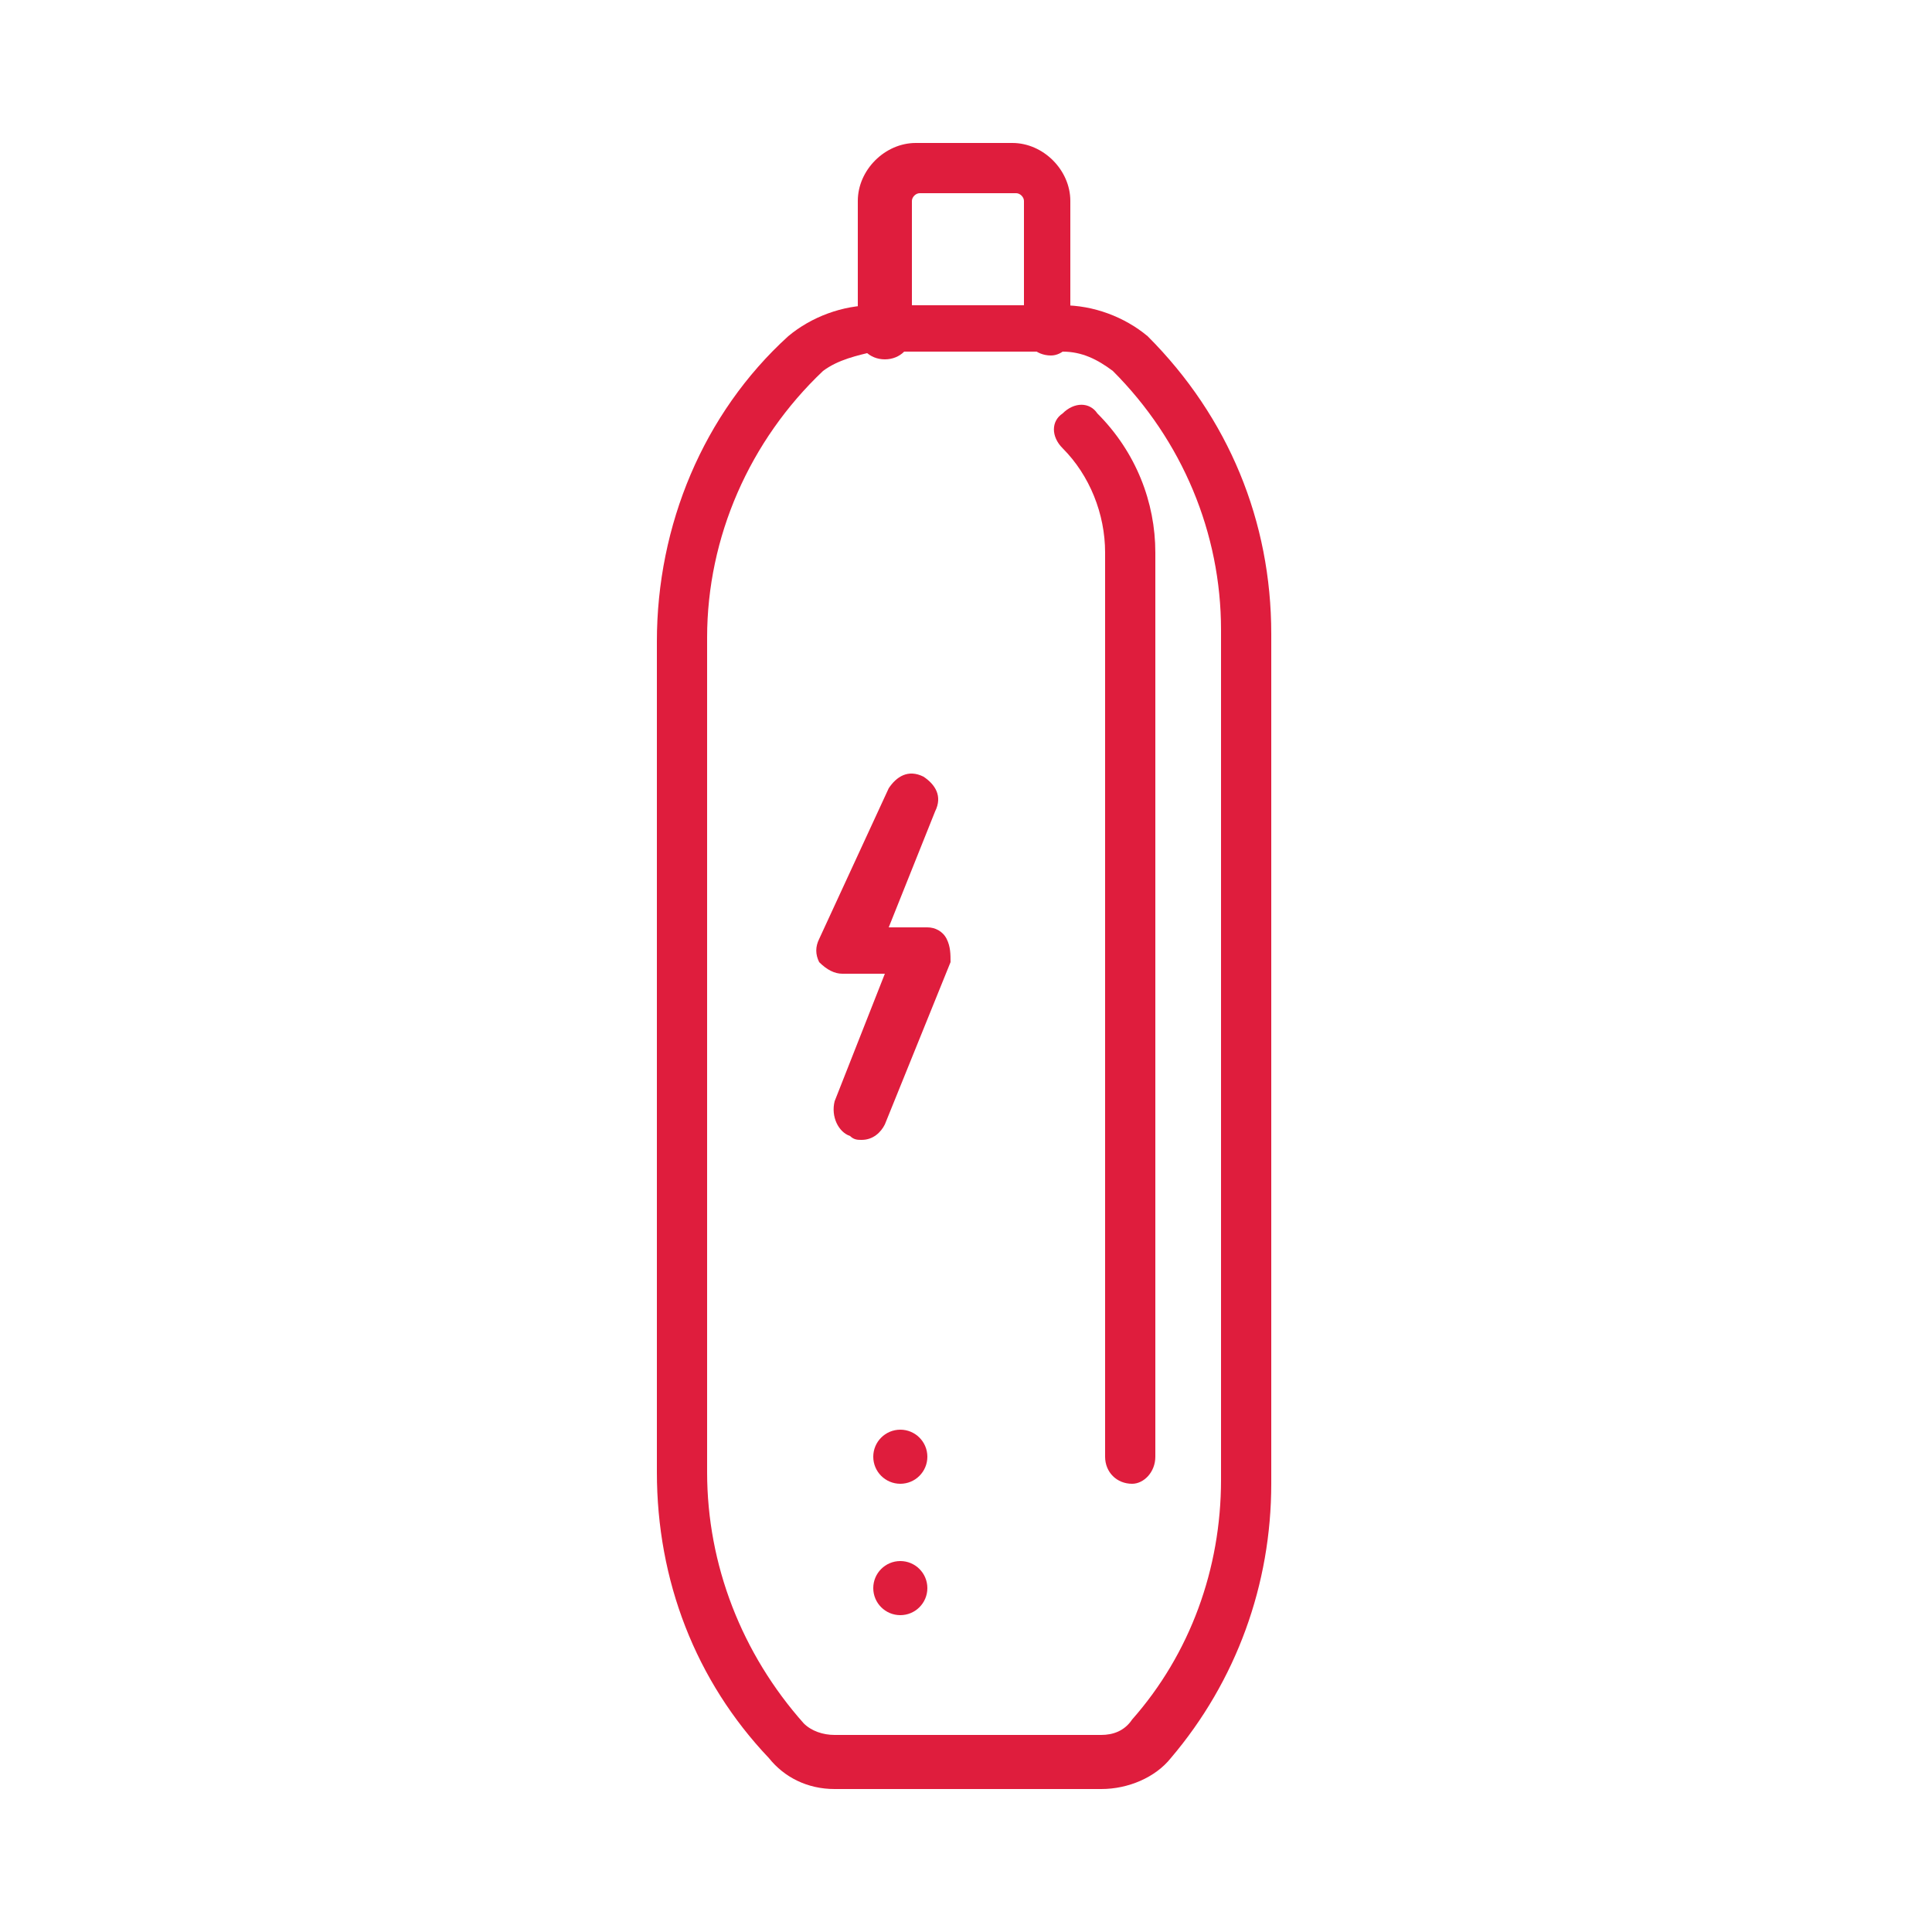 <?xml version="1.0" encoding="UTF-8"?>
<!-- Generator: Adobe Illustrator 24.1.0, SVG Export Plug-In . SVG Version: 6.00 Build 0)  -->
<svg xmlns="http://www.w3.org/2000/svg" xmlns:xlink="http://www.w3.org/1999/xlink" version="1.1" id="Layer_1" x="0px" y="0px" width="50px" height="50px" viewBox="0 0 50 50" style="enable-background:new 0 0 50 50;" xml:space="preserve">
<style type="text/css">
	.st0{display:none;}
	.st1{display:inline;fill:#DF1D3D;}
	.st2{fill:#DF1D3D;}
	.st3{display:inline;}
</style>
<g class="st0">
	<path class="st1" d="M25,40.5c-1.1,0-1.9-0.9-1.9-1.9v-5.2c0-1.1,0.9-1.9,1.9-1.9s1.9,0.9,1.9,1.9v5.2C26.9,39.6,26.1,40.5,25,40.5   z M25,32.8c-0.3,0-0.6,0.3-0.6,0.6v5.2c0,0.3,0.3,0.6,0.6,0.6s0.6-0.3,0.6-0.6v-5.2C25.6,33,25.3,32.8,25,32.8z"></path>
	<path class="st1" d="M22.2,9.9c-0.2,0-0.4-0.1-0.6-0.3c-0.2-0.3-0.1-0.7,0.2-0.9c0.8-0.5,1.4-1.8,1.4-3.3V3.7   c0-0.3,0.2-0.5,0.4-0.6c1.4-0.6,2.6,0,2.7,0c0.2,0.1,0.4,0.3,0.4,0.6v1.6c0,1.5,0.6,2.8,1.4,3.3c0.3,0.2,0.4,0.6,0.2,0.9   c-0.2,0.3-0.6,0.4-0.9,0.2c-1.3-0.7-2.1-2.5-2.1-4.4V4.2c-0.2,0-0.5-0.1-0.8,0v1.2c0,1.9-0.8,3.7-2.1,4.4   C22.4,9.9,22.3,9.9,22.2,9.9z"></path>
	<path class="st1" d="M20.2,20.9c-0.3,0-0.5-0.2-0.6-0.5c-0.1-0.3,0.1-0.7,0.4-0.8c0.2-0.1,4.1-1.3,9.9,0c0.4,0.1,0.6,0.4,0.5,0.8   c-0.1,0.4-0.4,0.6-0.8,0.5c-5.5-1.2-9.2,0-9.3,0C20.3,20.9,20.3,20.9,20.2,20.9z"></path>
	<path class="st1" d="M20.2,14.2c-0.3,0-0.5-0.2-0.6-0.5c-0.1-0.3,0.1-0.7,0.4-0.8c0.2-0.1,4.1-1.3,9.9,0c0.4,0.1,0.6,0.4,0.5,0.8   c-0.1,0.4-0.4,0.6-0.8,0.5c-5.5-1.2-9.2,0-9.3,0C20.3,14.2,20.3,14.2,20.2,14.2z"></path>
	<path class="st1" d="M25.3,47.1c-1.5,0-3.2-0.1-5.2-0.6c-0.3-0.1-0.5-0.3-0.5-0.6V9.7c0-0.3,0.2-0.5,0.5-0.6c0.2-0.1,4.1-1.3,9.9,0   c0.3,0.1,0.5,0.3,0.5,0.6v36.2c0,0.3-0.2,0.5-0.5,0.6C29.9,46.6,28.1,47.1,25.3,47.1z M29.8,45.9L29.8,45.9L29.8,45.9z M20.9,45.4   c2.6,0.5,4.8,0.5,6.2,0.4c0.9-0.1,1.7-0.2,2.1-0.3V10.2c-2.6-0.5-4.8-0.5-6.2-0.4c-0.9,0.1-1.7,0.2-2.1,0.3V45.4z"></path>
	<path class="st1" d="M26.7,20.2c-0.4,0-0.7-0.3-0.7-0.7v-2.3c-0.2-0.1-0.6-0.1-1-0.1c-0.4,0-0.8,0.1-1,0.1v2.3   c0,0.4-0.3,0.7-0.7,0.7c-0.4,0-0.7-0.3-0.7-0.7v-2.8c0-0.2,0.1-0.5,0.3-0.6c0.1,0,0.8-0.4,2-0.4c1.2,0,1.9,0.4,2,0.4   c0.2,0.1,0.3,0.3,0.3,0.6v2.8C27.3,19.9,27,20.2,26.7,20.2z"></path>
	<circle class="st1" cx="25" cy="42.7" r="0.7"></circle>
</g>
<g class="st0">
	<path class="st1" d="M33.3,46.9H16.7c-1.1,0-2-0.9-2-2V16.1c0-1.6,0.9-2.8,2.3-3.3c0,0,0.1,0,0.1,0c0.1,0,5.7-1,9.9-1.2   c0.4,0,0.7,0.3,0.7,0.6c0,0.4-0.3,0.7-0.6,0.7c-3.9,0.2-9.1,1-9.7,1.1c-1.2,0.4-1.4,1.5-1.4,2v28.8c0,0.4,0.3,0.7,0.7,0.7h16.6   c0.4,0,0.7-0.3,0.7-0.7V14.3c0-0.5-0.5-1-1.3-1c-0.4,0-0.7-0.3-0.7-0.7c0-0.4,0.3-0.7,0.7-0.7c1.6,0,2.6,1.2,2.6,2.4v30.6   C35.3,46,34.4,46.9,33.3,46.9z"></path>
	<path class="st1" d="M20.9,43.8c-0.4,0-0.7-0.3-0.7-0.7V16.9c0-2.6,3.1-4.1,3.2-4.1c0,0,0,0,0,0c0.1,0,3.1-1.2,6.2-0.8   c0.4,0,0.6,0.4,0.6,0.7c0,0.4-0.4,0.6-0.7,0.6C26.9,13,24.2,13.9,24,14c-0.2,0.1-2.4,1.2-2.4,2.9v26.2   C21.6,43.5,21.3,43.8,20.9,43.8z"></path>
	<path class="st1" d="M32.7,13.3c-0.4,0-0.7-0.3-0.7-0.7V7.5h-4.4v4.8c0,0.4-0.3,0.7-0.7,0.7c-0.4,0-0.7-0.3-0.7-0.7V6.8   c0-0.4,0.3-0.7,0.7-0.7h5.7c0.4,0,0.7,0.3,0.7,0.7v5.8C33.4,13,33.1,13.3,32.7,13.3z"></path>
	<path class="st1" d="M27.9,7.5c-0.2,0-0.5-0.1-0.6-0.4c-0.2-0.3,0-0.7,0.3-0.9c0.2-0.1,0.5-0.4,0.5-1.5V3.7c0-0.4,0.3-0.7,0.7-0.7   h2.1c0.4,0,0.7,0.3,0.7,0.7v0.9c0,1.2,0.3,1.4,0.5,1.5c0.3,0.2,0.5,0.5,0.3,0.9c-0.2,0.3-0.5,0.5-0.9,0.3c-1.1-0.5-1.3-1.8-1.3-2.7   V4.4h-0.8v0.3c0,0.6,0,2.1-1.2,2.7C28.1,7.4,28,7.5,27.9,7.5z"></path>
	<circle class="st1" cx="17.4" cy="18.1" r="0.7"></circle>
	<circle class="st1" cx="17.4" cy="41.6" r="0.7"></circle>
	<path class="st1" d="M17.4,39c-0.4,0-0.7-0.3-0.7-0.7v-7.2c0-0.4,0.3-0.7,0.7-0.7s0.7,0.3,0.7,0.7v7.2C18.1,38.7,17.8,39,17.4,39z"></path>
</g>
<g>
	<path class="st2" d="M28.5,46.3h-6.9c-0.7,0-1.3-0.3-1.7-0.8c-1.9-2-2.9-4.6-2.9-7.4V16.6c0-3,1.2-5.9,3.4-7.9c0,0,0,0,0,0   c0.6-0.5,1.4-0.8,2.2-0.8c0,0,0,0,0,0l4.9,0c0.8,0,1.6,0.3,2.2,0.8c0,0,0,0,0,0c0,0,0,0,0,0c2.1,2.1,3.2,4.8,3.2,7.7v22   c0,2.6-0.9,5.1-2.6,7.1C29.9,46,29.2,46.3,28.5,46.3z M21.3,9.6c-1.9,1.8-3,4.3-3,6.9v21.6c0,2.4,0.9,4.7,2.5,6.5   c0.2,0.2,0.5,0.3,0.8,0.3h6.9c0.3,0,0.6-0.1,0.8-0.4c1.5-1.7,2.3-3.9,2.3-6.2v-22c0-2.5-1-4.9-2.8-6.7c-0.4-0.3-0.8-0.5-1.3-0.5   l-4.9,0c0,0,0,0,0,0C22.2,9.2,21.7,9.3,21.3,9.6z"></path>
	<path class="st2" d="M29.3,38.4c-0.4,0-0.7-0.3-0.7-0.7V14.3c0-1-0.4-2-1.1-2.7c-0.3-0.3-0.3-0.7,0-0.9c0.3-0.3,0.7-0.3,0.9,0   c1,1,1.5,2.3,1.5,3.6v23.4C29.9,38.1,29.6,38.4,29.3,38.4z"></path>
	<circle class="st2" cx="23.3" cy="41.1" r="0.7"></circle>
	<circle class="st2" cx="23.3" cy="37.7" r="0.7"></circle>
	<path class="st2" d="M22.3,29.5c-0.1,0-0.2,0-0.3-0.1c-0.3-0.1-0.5-0.5-0.4-0.9l1.3-3.3h-1.1c-0.2,0-0.4-0.1-0.6-0.3   c-0.1-0.2-0.1-0.4,0-0.6l1.8-3.9c0.2-0.3,0.5-0.5,0.9-0.3c0.3,0.2,0.5,0.5,0.3,0.9L23,24H24c0.2,0,0.4,0.1,0.5,0.3   c0.1,0.2,0.1,0.4,0.1,0.6l-1.7,4.2C22.8,29.3,22.6,29.5,22.3,29.5z"></path>
	<path class="st2" d="M27.2,9.2c-0.4,0-0.7-0.3-0.7-0.7V5.2c0-0.1-0.1-0.2-0.2-0.2h-2.5c-0.1,0-0.2,0.1-0.2,0.2v3.4   c0,0.4-0.3,0.7-0.7,0.7c-0.4,0-0.7-0.3-0.7-0.7V5.2c0-0.8,0.7-1.5,1.5-1.5h2.5c0.8,0,1.5,0.7,1.5,1.5v3.4   C27.8,8.9,27.5,9.2,27.2,9.2z"></path>
</g>
<g class="st0">
	<path class="st1" d="M31.6,46.3H18.4c-1.1,0-2-0.9-2-2V7.6c0-0.2,0.1-0.4,0.2-0.5C16.8,7,17,7,17.2,7c0,0,2.7,0.5,5.8,0   c0.2,0,0.4,0,0.5,0.1c0.1,0.1,0.2,0.3,0.2,0.5v4.9h7.8c1.1,0,2,0.9,2,2v29.7C33.6,45.4,32.7,46.3,31.6,46.3z M17.8,8.4v35.8   c0,0.4,0.3,0.7,0.7,0.7h13.1c0.4,0,0.7-0.3,0.7-0.7V14.5c0-0.4-0.3-0.7-0.7-0.7h-8.4c-0.4,0-0.7-0.3-0.7-0.7V8.4   C20.5,8.7,18.7,8.5,17.8,8.4z"></path>
	<path class="st1" d="M18,8.3c-0.2,0-0.5-0.1-0.6-0.4c-0.2-0.3,0-0.7,0.3-0.9c0.3-0.1,0.6-0.4,0.6-1.7v-1c0-0.4,0.3-0.7,0.7-0.7h2.3   c0.4,0,0.7,0.3,0.7,0.7v1c0,1.2,0.3,1.5,0.6,1.7c0.3,0.2,0.5,0.5,0.3,0.9c-0.2,0.3-0.5,0.5-0.9,0.3c-1.2-0.6-1.3-1.9-1.3-2.9V5.1   h-0.9v0.3c0,0.6,0,2.2-1.3,2.9C18.2,8.3,18.1,8.3,18,8.3z"></path>
	<path class="st1" d="M20.3,14.2c-0.9,0-2.1-0.1-3.3-0.4c-0.4-0.1-0.6-0.5-0.5-0.8c0.1-0.4,0.5-0.6,0.8-0.5c3.3,0.9,5.6,0,5.6,0   c0.3-0.1,0.7,0,0.9,0.4c0.1,0.3,0,0.7-0.4,0.9C23.3,13.7,22.2,14.2,20.3,14.2z"></path>
	<path class="st1" d="M20.3,11.4c-0.9,0-2.1-0.1-3.3-0.4c-0.4-0.1-0.6-0.5-0.5-0.8c0.1-0.4,0.5-0.6,0.8-0.5c3.3,0.9,5.6,0,5.6,0   c0.3-0.1,0.7,0,0.9,0.4c0.1,0.3,0,0.7-0.4,0.9C23.3,11,22.2,11.4,20.3,11.4z"></path>
	<path class="st1" d="M24.4,33.9c-0.1,0-0.2,0-0.3-0.1c-0.3-0.1-0.5-0.5-0.4-0.9l1.5-3.5H24c-0.2,0-0.4-0.1-0.6-0.3   c-0.1-0.2-0.1-0.4,0-0.6l1.9-4.2c0.2-0.3,0.5-0.5,0.9-0.3c0.3,0.2,0.5,0.5,0.3,0.9L25,28.2h1.2c0.2,0,0.4,0.1,0.5,0.3   c0.1,0.2,0.1,0.4,0.1,0.6L25,33.5C24.9,33.8,24.6,33.9,24.4,33.9z"></path>
</g>
<g class="st0">
	<g class="st3">
		<g>
			<path class="st2" d="M14.8,21.9c-0.9,0-1.9-0.4-2.8-1c-1.1-0.8-1.8-2-2.1-3.1c-0.1-0.3,0.1-0.7,0.5-0.7c0.3-0.1,0.7,0.1,0.7,0.5     c0.2,0.9,0.8,1.8,1.6,2.4c0.8,0.6,1.8,0.9,2.6,0.7c0.9-0.2,1.6-0.7,2.1-1.5c0.5-0.7,0.6-1.6,0.4-2.5L17,13.6c0,0,0,0,0,0     c-0.3-1.3-1.4-2.3-2.7-2.6c-0.3-0.1-0.6-0.4-0.5-0.7c0.1-0.3,0.4-0.6,0.7-0.5c1.8,0.3,3.3,1.7,3.7,3.5l0.8,3.1c0,0,0,0,0,0     c0.3,1.2,0.1,2.4-0.6,3.4c-0.7,1-1.7,1.7-2.9,2C15.3,21.9,15.1,21.9,14.8,21.9z"></path>
			<path class="st2" d="M9.2,18.5c-0.3,0-0.5-0.2-0.6-0.5c-0.1-0.3,0.2-0.7,0.5-0.7c2-0.4,3.4-1.2,4.1-2.6c1.3-2.4,0-5.7,0-5.7     c-0.1-0.3,0-0.7,0.3-0.8c0.3-0.1,0.7,0,0.8,0.3c0.1,0.2,1.5,3.8-0.1,6.8c-0.9,1.7-2.6,2.7-4.9,3.2C9.3,18.5,9.3,18.5,9.2,18.5z"></path>
			<path class="st2" d="M7.7,24.8c-0.8,0-1.6-0.2-2.4-0.7c-1-0.6-1.7-1.6-1.9-2.8c-0.3-1.6,0.2-3.2,1.3-4.2     c-0.2-0.4-0.4-0.8-0.5-1.3c-0.3-1.2-0.1-2.3,0.6-3.3c0.6-1,1.6-1.7,2.8-1.9c0.3-0.1,0.7,0.1,0.7,0.5c0.1,0.3-0.1,0.7-0.5,0.7     c-0.8,0.2-1.5,0.7-2,1.4c-0.5,0.7-0.6,1.6-0.4,2.4C5.5,16,5.7,16.4,6,16.8c0.1,0.1,0.2,0.3,0.1,0.5c0,0.2-0.1,0.3-0.3,0.4     c-1.1,0.7-1.6,2-1.3,3.3c0.2,0.8,0.7,1.5,1.4,2c0.7,0.5,1.6,0.6,2.4,0.4c0.8-0.2,1.6-0.7,2-1.3c0.4-0.7,0.6-1.5,0.4-2.3     c-0.1-0.3,0.1-0.7,0.5-0.7c0.3-0.1,0.7,0.1,0.7,0.5c0.3,1.2,0,2.3-0.6,3.3c-0.6,0.9-1.6,1.6-2.8,1.8C8.4,24.7,8.1,24.8,7.7,24.8z     "></path>
		</g>
		<path class="st2" d="M23.3,40.9c-0.2,0-0.3,0-0.5,0l-10.7-1.5C10,39,8.5,37.1,8.7,34.9L9.3,26c0-0.3,0.3-0.6,0.7-0.6    c0.3,0,0.6,0.3,0.6,0.7L9.9,35c0,0,0,0,0,0c-0.1,1.5,0.9,2.9,2.5,3.1L23,39.7c1,0.2,1.9-0.5,2.1-1.5c0.1-0.5,0-1-0.3-1.4    c-0.3-0.4-0.7-0.7-1.2-0.8l-9.1-1.3c-0.3,0-0.5-0.3-0.5-0.7l0.4-5.7c0-0.3,0.3-0.6,0.7-0.6c0.3,0,0.6,0.3,0.6,0.7l-0.4,5.1    l8.5,1.2c0.8,0.1,1.6,0.6,2.1,1.3c0.5,0.7,0.7,1.5,0.5,2.4C26.1,39.9,24.8,40.9,23.3,40.9z"></path>
	</g>
	<path class="st1" d="M11.8,44.4c-0.3,0-0.6-0.3-0.6-0.6v-5.1c0-0.3,0.3-0.6,0.6-0.6c0.3,0,0.6,0.3,0.6,0.6v5.1   C12.5,44.1,12.2,44.4,11.8,44.4z"></path>
	<path class="st1" d="M23.2,44c-0.3,0-0.6-0.2-0.6-0.5l-0.3-2.9c0-0.3,0.2-0.6,0.5-0.7c0.3,0,0.6,0.2,0.7,0.5l0.3,2.9   C23.9,43.7,23.6,44,23.2,44C23.2,44,23.2,44,23.2,44z"></path>
	<path class="st1" d="M18,15.2c-0.1,0-0.2,0-0.2-0.1c-0.3-0.1-0.5-0.5-0.3-0.8c0.5-1,0.6-2.2,0.3-3.4c-0.3-1.4-1.1-2.5-2.2-3.3   c-1.1-0.8-2.5-1-3.7-0.7c-0.5,0.1-1,0.3-1.4,0.5c-0.1,0.1-0.2,0.1-0.3,0.1C9.1,7.6,8.2,7.9,7.5,8.5C6.7,9.2,6.3,10,6.3,11   c0,0.3,0,0.5,0,0.8c0.1,0.3-0.2,0.7-0.5,0.7c-0.3,0.1-0.7-0.2-0.7-0.5C5,11.7,5,11.3,5,10.9c0.1-1.3,0.6-2.4,1.6-3.3   c0.9-0.8,2.1-1.3,3.3-1.2c0.5-0.3,1.1-0.5,1.6-0.6c1.6-0.4,3.3,0,4.7,0.9c1.4,0.9,2.4,2.4,2.8,4c0.3,1.4,0.2,2.8-0.4,4.1   C18.5,15.1,18.2,15.2,18,15.2z"></path>
	<g class="st3">
		<path class="st2" d="M33.7,17.3h-9.4c-0.4,0-0.7-0.3-0.7-0.7s0.3-0.7,0.7-0.7h9.4c0.9,0,1.7-0.8,1.7-1.7c0-0.4,0.3-0.7,0.7-0.7    s0.7,0.3,0.7,0.7C36.8,15.9,35.4,17.3,33.7,17.3z"></path>
		<path class="st2" d="M21.5,17.3h-0.3c-0.4,0-0.7-0.3-0.7-0.7s0.3-0.7,0.7-0.7h0.3c0.4,0,0.7,0.3,0.7,0.7S21.9,17.3,21.5,17.3z"></path>
		<path class="st2" d="M34,15c-0.2,0-0.5-0.1-0.6-0.4c-0.2-0.4-0.3-0.9-0.3-1.4c0-1.8,1.4-3.2,3.2-3.2c0.6,0,1.3,0.2,1.8,0.5    c0.3,0.2,0.4,0.6,0.2,0.9c-0.2,0.3-0.6,0.4-0.9,0.2c-0.3-0.2-0.7-0.3-1-0.3c-1,0-1.9,0.8-1.9,1.9c0,0.3,0.1,0.6,0.2,0.8    c0.2,0.3,0,0.7-0.3,0.9C34.2,15,34.1,15,34,15z"></path>
		<path class="st2" d="M43.6,11.6c0,0-0.1,0-0.1,0c-0.4-0.1-0.6-0.4-0.5-0.8c0-0.2,0.1-0.4,0.1-0.7c0-1.8-1.5-3.3-3.3-3.3    c-1.8,0-3.3,1.5-3.3,3.3c0,0.2,0,0.3,0,0.5c0.1,0.4-0.2,0.7-0.6,0.7c-0.4,0.1-0.7-0.2-0.7-0.6c0-0.2,0-0.4,0-0.6    c0-2.5,2.1-4.6,4.6-4.6c2.5,0,4.6,2.1,4.6,4.6c0,0.3,0,0.6-0.1,0.9C44.2,11.4,43.9,11.6,43.6,11.6z"></path>
		<path class="st2" d="M44.7,17.3c-0.2,0-0.4-0.1-0.5-0.3c-0.2-0.3-0.1-0.7,0.2-0.9c0.7-0.4,1.1-1.2,1.1-2c0-1.3-1.1-2.4-2.4-2.4    c-0.4,0-0.7-0.3-0.7-0.7c0-0.4,0.3-0.7,0.7-0.7c2.1,0,3.7,1.7,3.7,3.7c0,1.2-0.6,2.4-1.6,3.1C44.9,17.3,44.8,17.3,44.7,17.3z"></path>
		<path class="st2" d="M42.5,20.4h-7.6c-0.4,0-0.7-0.3-0.7-0.7c0-0.4,0.3-0.7,0.7-0.7h7.6c0.8,0,1.5-0.7,1.5-1.5    c0-0.8-0.7-1.5-1.5-1.5c-0.4,0-0.7-0.3-0.7-0.7c0-0.4,0.3-0.7,0.7-0.7c1.6,0,2.8,1.3,2.8,2.8S44.1,20.4,42.5,20.4z"></path>
	</g>
	<path class="st1" d="M16.3,18.9c-0.4,0-0.7-0.3-0.7-0.7V17c0-0.4,0.3-0.7,0.7-0.7S17,16.7,17,17v1.2C17,18.6,16.7,18.9,16.3,18.9z"></path>
	<path class="st1" d="M19.2,26.8c-0.1,0-0.2,0-0.3-0.1l-4.1-2.8c-0.3-0.2-0.4-0.6-0.2-0.9c0.2-0.3,0.6-0.4,0.9-0.2l2.7,1.9l-0.6-2.2   c-0.1-0.3,0.1-0.7,0.4-0.8c0.3-0.1,0.7,0.1,0.8,0.4l1.1,3.8c0.1,0.2,0,0.5-0.2,0.7C19.5,26.7,19.4,26.8,19.2,26.8z"></path>
	<path class="st1" d="M22.2,33.8c-0.3,0-0.6-0.3-0.6-0.6v-1.7c0-0.3,0.2-0.5,0.5-0.6c0.8-0.2,1.3-0.8,1.6-1.7   c0.2-0.6,0.2-1.1,0.2-1.4l-4.4-6.5c-0.2-0.3-0.1-0.7,0.2-0.9c0.3-0.2,0.7-0.1,0.9,0.2l4.5,6.6c0.1,0.1,0.1,0.2,0.1,0.3   c0,0.1,0,3.4-2.3,4.4v1.2C22.8,33.5,22.5,33.8,22.2,33.8z"></path>
	<path class="st1" d="M29.5,37c0,0-0.1,0-0.1,0l-1.6-0.1c-0.3,0-0.6-0.3-0.6-0.6c0-0.3,0.3-0.6,0.6-0.6l1.6,0.1   c0.9,0,1.6-0.6,1.7-1.5c0-0.5-0.1-0.9-0.4-1.2c-0.3-0.3-0.7-0.6-1.2-0.6l-4-0.3c-0.3,0-0.6-0.3-0.6-0.7c0-0.3,0.3-0.6,0.7-0.6   l4,0.3c0.8,0.1,1.5,0.4,2,1c0.5,0.6,0.7,1.4,0.7,2.2C32.2,35.9,30.9,37,29.5,37z"></path>
	<path class="st1" d="M30.9,32.9c0,0-0.1,0-0.1,0c-0.4-0.1-0.6-0.4-0.5-0.8l0.3-1.8l-1.7-0.3l-0.3,1.6c-0.1,0.4-0.4,0.6-0.8,0.5   c-0.4-0.1-0.6-0.4-0.5-0.8l0.4-2.3c0.1-0.4,0.4-0.6,0.8-0.5l3,0.6c0.4,0.1,0.6,0.4,0.5,0.8l-0.5,2.5C31.5,32.6,31.2,32.9,30.9,32.9   z"></path>
	<path class="st1" d="M29.2,29.9c0,0-0.1,0-0.1,0c-0.4-0.1-0.6-0.4-0.5-0.8l0.3-2c0.1-0.4,0.4-0.6,0.8-0.5c0.4,0.1,0.6,0.4,0.5,0.8   l-0.3,2C29.8,29.7,29.5,29.9,29.2,29.9z"></path>
</g>
<g class="st0">
	<path class="st1" d="M36.9,22c-0.3,0-0.5,0-0.8-0.1c-2.5-0.6-4.1-3.1-3.6-5.6c0,0,0,0,0,0l0.9-3.2c0.4-1.9,1.9-3.3,3.8-3.6   c0.3-0.1,0.7,0.2,0.7,0.5c0.1,0.3-0.2,0.7-0.5,0.7c-1.4,0.2-2.5,1.3-2.8,2.7c0,0,0,0,0,0l-0.9,3.2c-0.4,1.9,0.8,3.7,2.6,4.2   c1.9,0.4,4-1.5,4.4-3.3c0.1-0.3,0.4-0.5,0.7-0.5c0.3,0.1,0.5,0.4,0.5,0.7c-0.3,1.2-1.1,2.4-2.2,3.3C38.9,21.6,37.8,22,36.9,22z"></path>
	<path class="st1" d="M28,41.7c-1.5,0-2.8-1-3.1-2.6c-0.2-0.9,0-1.7,0.5-2.5c0.5-0.7,1.3-1.2,2.1-1.3l8.9-1.3l-0.4-5.4   c0-0.3,0.2-0.6,0.6-0.7c0.3,0,0.6,0.2,0.7,0.6l0.4,5.9c0,0.3-0.2,0.6-0.5,0.7l-9.5,1.4c-0.5,0.1-1,0.4-1.3,0.8   c-0.3,0.4-0.4,1-0.3,1.5c0.2,1,1.2,1.7,2.2,1.5l11.1-1.6c1.6-0.2,2.8-1.7,2.6-3.3c0,0,0,0,0,0l-0.6-9.6c0-0.7-0.5-1.4-1.1-1.8   l-1-0.6c-0.3-0.2-0.4-0.6-0.2-0.8c0.2-0.3,0.6-0.4,0.8-0.2l1,0.6c1,0.6,1.6,1.6,1.7,2.8l0.6,9.6c0.2,2.3-1.4,4.3-3.7,4.6l-11.1,1.6   C28.3,41.7,28.1,41.7,28,41.7z"></path>
	<path class="st1" d="M39.9,45.3c-0.3,0-0.6-0.3-0.6-0.6v-5.3c0-0.3,0.3-0.6,0.6-0.6c0.3,0,0.6,0.3,0.6,0.6v5.3   C40.5,45.1,40.3,45.3,39.9,45.3z"></path>
	<path class="st1" d="M27.6,45.3c-0.3,0-0.6-0.3-0.6-0.6v-3.6c0-0.3,0.3-0.6,0.6-0.6s0.6,0.3,0.6,0.6v3.6   C28.2,45.1,27.9,45.3,27.6,45.3z"></path>
	<path class="st1" d="M41.8,16.3c0,0-0.1,0-0.1,0c0,0,0,0-0.1,0c-0.4,0-1.7-0.1-2.8-0.9c-1.4-1-2.2-2.8-2.2-5.4   c0-0.3,0.3-0.6,0.6-0.6c0.3,0,0.6,0.3,0.6,0.6c0,2.1,0.6,3.6,1.7,4.4c0.9,0.6,1.8,0.6,2.2,0.7c0.2,0,0.3,0,0.5,0.1   c0.3,0.2,0.4,0.6,0.2,0.9C42.2,16.2,42,16.3,41.8,16.3z M41.5,16.2L41.5,16.2L41.5,16.2z M41.5,16.2C41.5,16.2,41.5,16.2,41.5,16.2   C41.5,16.2,41.5,16.2,41.5,16.2z"></path>
	<path class="st1" d="M40.4,20c-0.2,0-0.5-0.1-0.6-0.4c-0.1-0.3,0-0.7,0.3-0.8c2.6-1.2,3.3-2.6,4.6-5.8c0.8-2-0.5-2.8-0.6-2.8   c-0.2-0.1-0.3-0.3-0.3-0.5c0-0.1-0.5-2.7-5.5-2.3c-1.1,0.1-1.8-0.5-2.3-1.1c-2.1,2.7-1.3,5.7-1.3,5.8c0.1,0.3-0.1,0.7-0.4,0.8   c-0.3,0.1-0.7-0.1-0.8-0.4c-0.1-0.2-1.2-4.3,2.2-7.6c0.2-0.2,0.4-0.2,0.6-0.2c0.2,0.1,0.4,0.2,0.4,0.4c0,0,0.1,0.3,0.4,0.7   c0.3,0.4,0.7,0.5,1.1,0.5c2.5-0.2,4.4,0.3,5.6,1.5C44.6,8.3,44.9,9,45,9.3c0.8,0.6,1.8,2,0.9,4.2c-1.3,3.3-2.2,5.1-5.2,6.4   C40.6,20,40.5,20,40.4,20z"></path>
	<path class="st1" d="M26.2,37.2c-0.3,0-0.6-0.2-0.6-0.5L25,34.2c-0.1-0.4,0.1-0.7,0.5-0.8l3.1-0.8c0.4-0.1,0.7,0.1,0.8,0.5l0.6,2.3   c0.1,0.4-0.1,0.7-0.5,0.8c-0.4,0.1-0.7-0.1-0.8-0.5L28.2,34l-1.8,0.5l0.5,1.9c0.1,0.4-0.1,0.7-0.5,0.8   C26.3,37.2,26.3,37.2,26.2,37.2z"></path>
	<path class="st1" d="M27.8,34.1c-0.3,0-0.6-0.2-0.6-0.5l-0.5-2.1c-0.1-0.4,0.1-0.7,0.5-0.8c0.4-0.1,0.7,0.1,0.8,0.5l0.5,2.1   c0.1,0.4-0.1,0.7-0.5,0.8C27.9,34.1,27.8,34.1,27.8,34.1z"></path>
	<g class="st3">
		<path class="st2" d="M27,17.5h-9.8c-1.7,0-3.1-1.4-3.1-3.1c0-0.4,0.3-0.7,0.7-0.7c0.4,0,0.7,0.3,0.7,0.7c0,1,0.8,1.8,1.8,1.8H27    c0.4,0,0.7,0.3,0.7,0.7C27.7,17.3,27.4,17.5,27,17.5z"></path>
		<path class="st2" d="M30.2,17.5h-0.3c-0.4,0-0.7-0.3-0.7-0.7c0-0.4,0.3-0.7,0.7-0.7h0.3c0.4,0,0.7,0.3,0.7,0.7    C30.8,17.3,30.5,17.5,30.2,17.5z"></path>
		<path class="st2" d="M17,15.2c-0.1,0-0.2,0-0.3-0.1c-0.3-0.2-0.5-0.6-0.3-0.9c0.1-0.3,0.2-0.6,0.2-0.9c0-1.1-0.9-2-2-2    c-0.4,0-0.8,0.1-1.1,0.3c-0.3,0.2-0.7,0.1-0.9-0.2c-0.2-0.3-0.1-0.7,0.2-0.9c0.5-0.4,1.2-0.6,1.8-0.6c1.8,0,3.3,1.5,3.3,3.3    c0,0.5-0.1,1-0.3,1.4C17.4,15,17.2,15.2,17,15.2z"></path>
		<path class="st2" d="M6.9,11.7c-0.3,0-0.6-0.2-0.6-0.5c-0.1-0.3-0.1-0.6-0.1-1c0-2.6,2.1-4.7,4.7-4.7c2.6,0,4.7,2.1,4.7,4.7    c0,0.2,0,0.5,0,0.7c-0.1,0.4-0.4,0.6-0.7,0.6c-0.4-0.1-0.6-0.4-0.6-0.7c0-0.2,0-0.3,0-0.5c0-1.9-1.5-3.4-3.4-3.4    c-1.9,0-3.4,1.5-3.4,3.4c0,0.2,0,0.5,0.1,0.7c0.1,0.4-0.2,0.7-0.5,0.8C7,11.7,7,11.7,6.9,11.7z"></path>
		<path class="st2" d="M5.8,17.6c-0.1,0-0.3,0-0.4-0.1c-1.1-0.7-1.7-1.9-1.7-3.2c0-2.1,1.7-3.8,3.8-3.8c0.4,0,0.7,0.3,0.7,0.7    c0,0.4-0.3,0.7-0.7,0.7c-1.4,0-2.5,1.1-2.5,2.5c0,0.8,0.4,1.6,1.1,2.1c0.3,0.2,0.4,0.6,0.2,0.9C6.2,17.5,6,17.6,5.8,17.6z"></path>
		<path class="st2" d="M16,20.7H8.1c-1.6,0-2.9-1.3-2.9-2.9c0-1.6,1.3-2.9,2.9-2.9c0.4,0,0.7,0.3,0.7,0.7c0,0.4-0.3,0.7-0.7,0.7    c-0.9,0-1.6,0.7-1.6,1.6c0,0.9,0.7,1.6,1.6,1.6H16c0.4,0,0.7,0.3,0.7,0.7C16.7,20.4,16.4,20.7,16,20.7z"></path>
	</g>
	<path class="st1" d="M35.3,19.2c-0.4,0-0.7-0.3-0.7-0.7v-1.2c0-0.4,0.3-0.7,0.7-0.7c0.4,0,0.7,0.3,0.7,0.7v1.2   C36,18.9,35.7,19.2,35.3,19.2z"></path>
	<path class="st1" d="M28.4,29.3c0,0-0.1,0-0.1,0c-0.4-0.1-0.6-0.4-0.5-0.8l1-5.8c0.2-1.2,1.1-2.1,2.3-2.3l0.9-0.1   c0.4-0.1,0.7,0.2,0.8,0.6c0.1,0.4-0.2,0.7-0.6,0.8l-0.9,0.1c-0.6,0.1-1.1,0.6-1.2,1.2l-1,5.8C29,29.1,28.7,29.3,28.4,29.3z"></path>
	<path class="st1" d="M20.2,42.2c-0.1,0-0.3,0-0.4,0c-0.7-0.1-1.3-0.5-1.7-1.1c-0.7-1.1-0.4-2.6,0.6-3.4l4.4-3.3   c0.3-0.2,0.7-0.2,0.9,0.1c0.2,0.3,0.2,0.7-0.1,0.9l-4.4,3.3c-0.5,0.4-0.6,1.1-0.3,1.6c0.2,0.3,0.5,0.5,0.8,0.5   c0.3,0.1,0.7,0,0.9-0.2l2-1.6c0.3-0.2,0.7-0.2,0.9,0.1c0.2,0.3,0.2,0.7-0.1,0.9l-2,1.6C21.3,42,20.8,42.2,20.2,42.2z"></path>
	<path class="st1" d="M35.1,25.4c-0.3,0-0.6-0.1-0.9-0.2c-0.6-0.2-1.1-0.7-1.3-1.3c-0.2-0.6-0.2-1.3,0-1.8c0.1-0.3,0.5-0.5,0.9-0.4   c0.3,0.1,0.5,0.5,0.4,0.9c-0.1,0.3-0.1,0.6,0,0.8c0.1,0.3,0.3,0.5,0.6,0.6c0.6,0.2,1.2,0,1.4-0.6c0.1-0.3,0.5-0.5,0.9-0.4   c0.3,0.1,0.5,0.5,0.4,0.9C36.9,24.9,36,25.4,35.1,25.4z"></path>
</g>
</svg>

